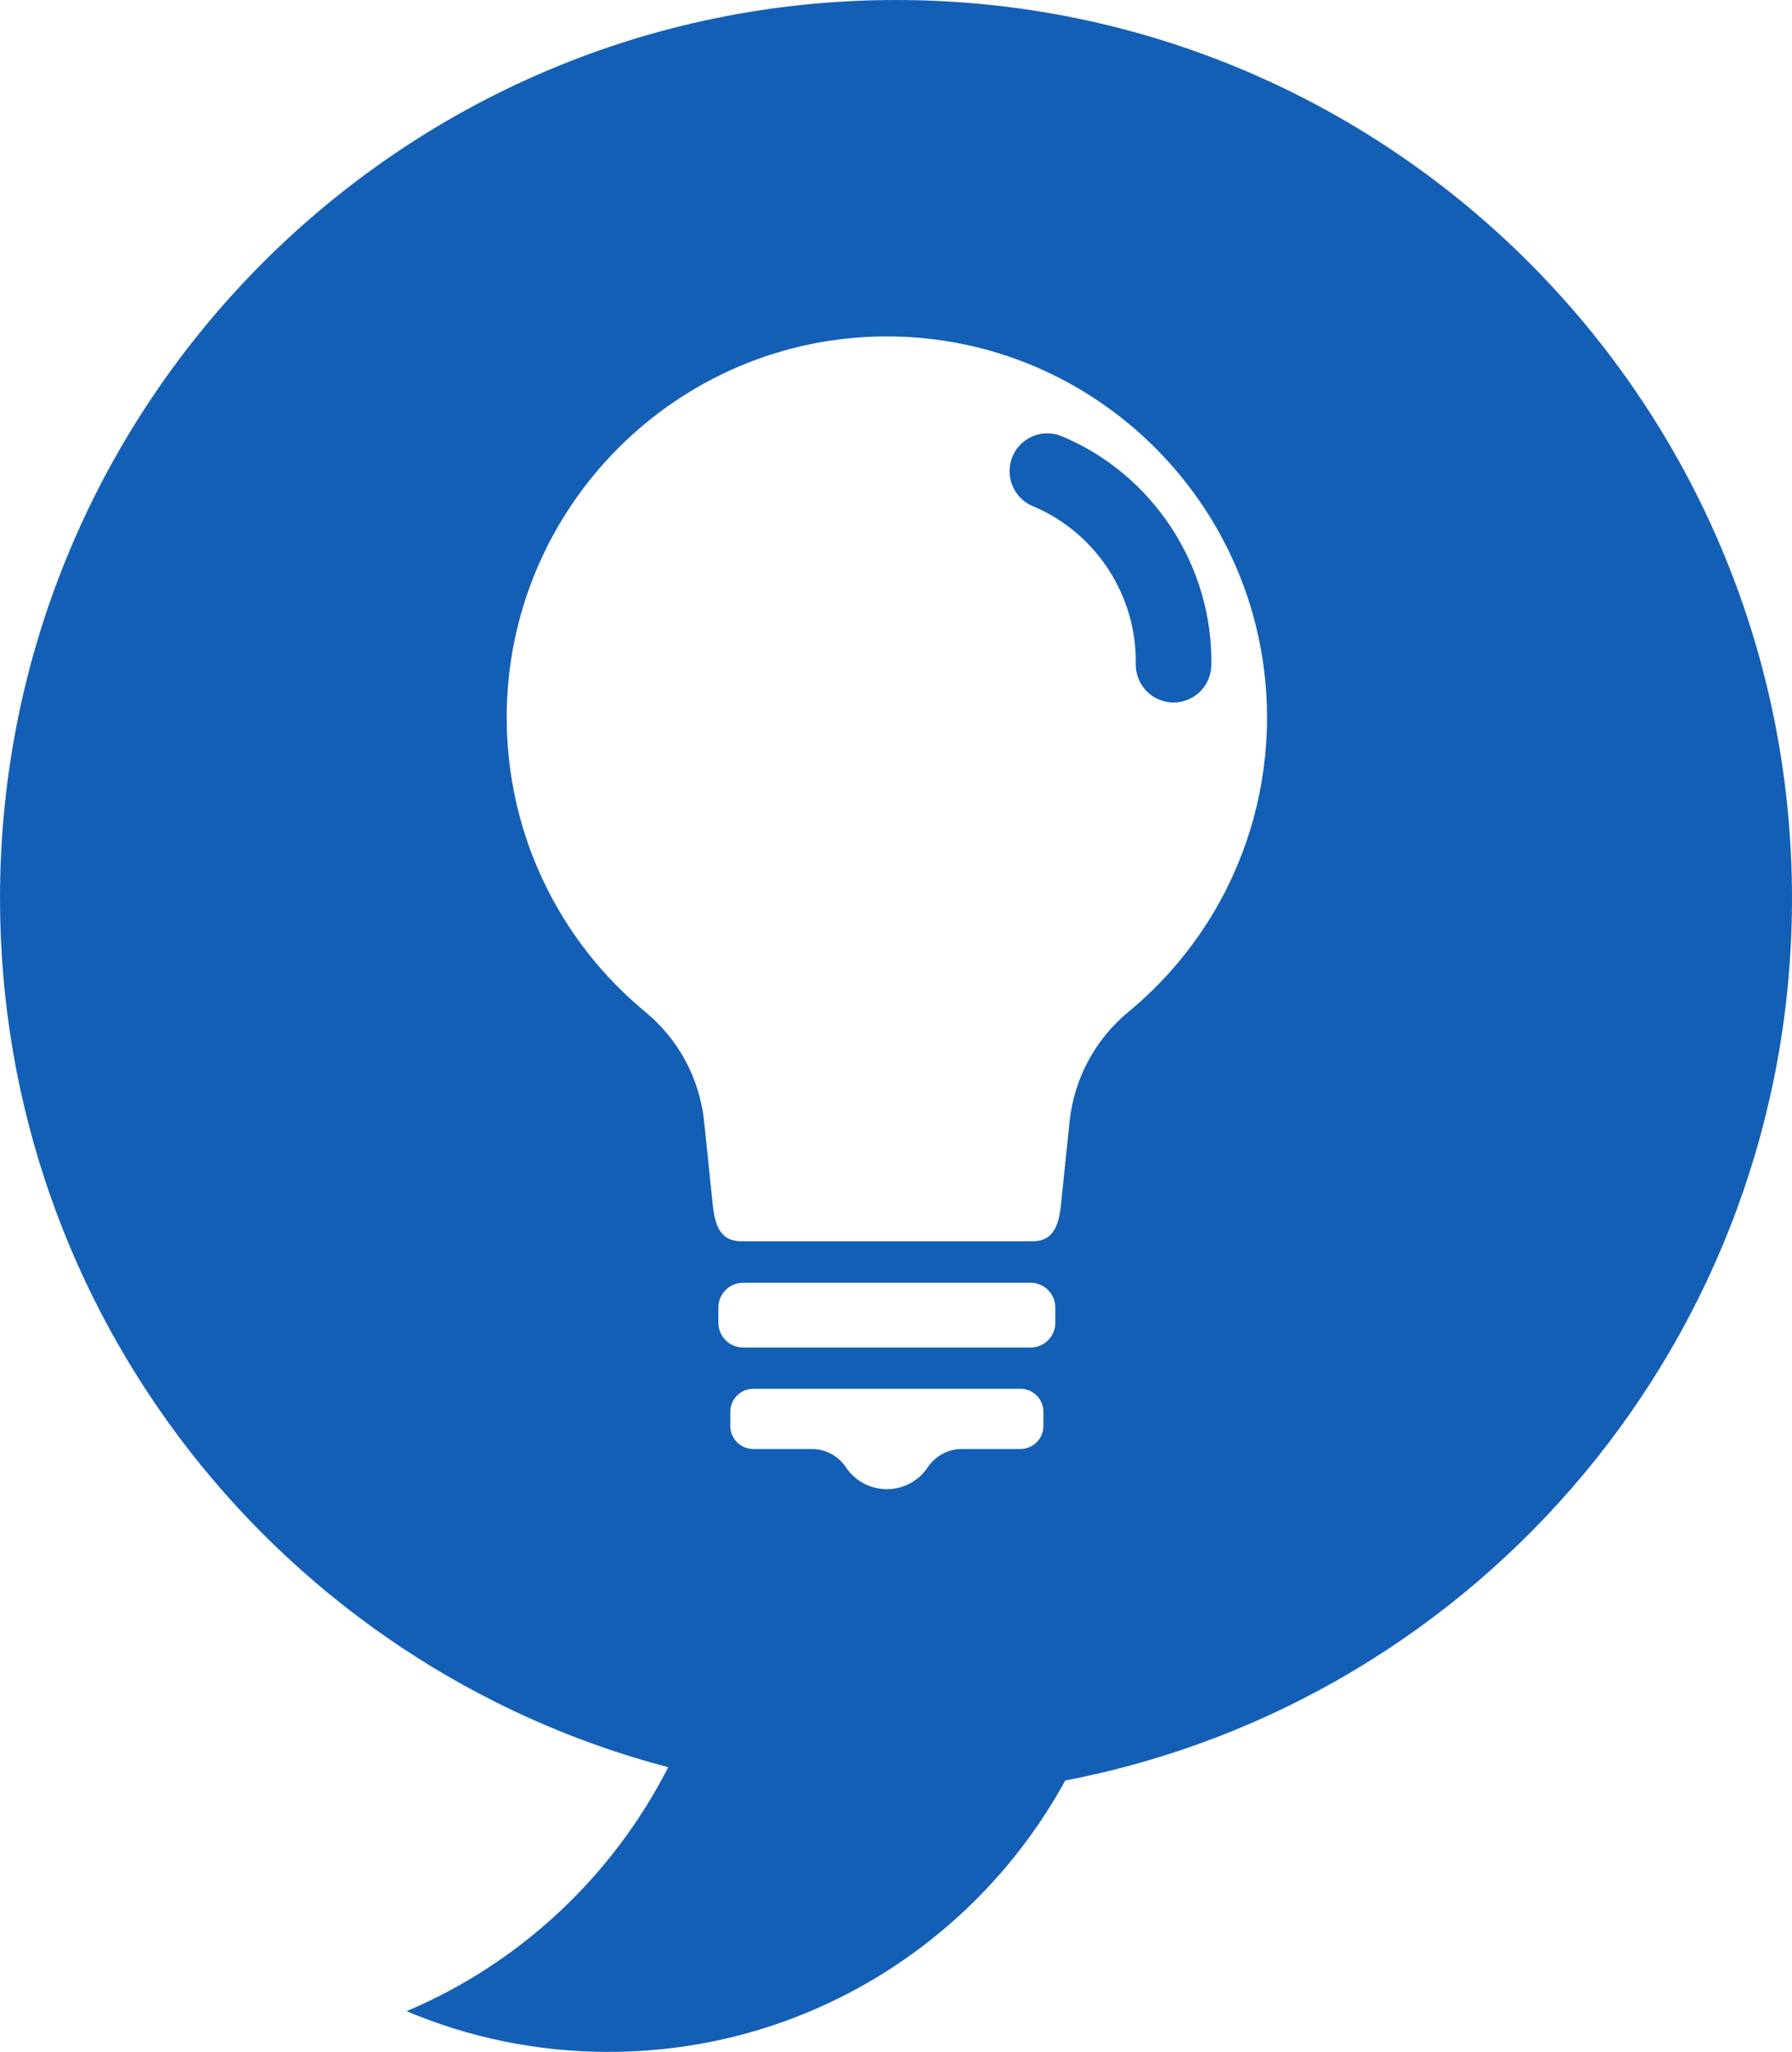 <svg
 xmlns="http://www.w3.org/2000/svg"
 xmlns:xlink="http://www.w3.org/1999/xlink"
 width="62px" height="71px">
<path fill-rule="evenodd"  fill="rgb(20, 95, 182)"
 d="M36.856,61.608 C33.795,67.204 27.867,70.999 21.052,70.999 C18.575,70.999 16.215,70.498 14.067,69.590 C17.987,67.935 21.193,64.926 23.119,61.149 C9.815,57.654 -0.000,45.517 -0.000,31.082 C-0.000,13.915 13.879,-0.000 31.000,-0.000 C48.121,-0.000 62.000,13.915 62.000,31.082 C62.000,46.240 51.177,58.862 36.856,61.608 ZM25.267,49.341 C25.267,49.781 25.623,50.137 26.060,50.137 L28.085,50.137 C28.559,50.137 29.003,50.375 29.267,50.769 C29.585,51.245 30.114,51.528 30.684,51.528 C31.253,51.528 31.783,51.245 32.100,50.769 C32.365,50.375 32.808,50.137 33.282,50.137 L35.307,50.137 C35.744,50.137 36.100,49.781 36.100,49.341 L36.100,48.849 C36.100,48.411 35.744,48.054 35.307,48.054 L26.060,48.054 C25.623,48.054 25.267,48.411 25.267,48.849 L25.267,49.341 ZM24.855,45.771 C24.855,46.241 25.239,46.626 25.709,46.626 L35.659,46.626 C36.128,46.626 36.512,46.241 36.512,45.771 L36.512,45.241 C36.512,44.771 36.128,44.385 35.659,44.385 L25.709,44.385 C25.239,44.385 24.855,44.771 24.855,45.241 L24.855,45.771 ZM30.684,11.641 C23.431,11.641 17.531,17.557 17.531,24.829 C17.531,27.184 18.157,29.494 19.342,31.511 C20.124,32.843 21.128,34.020 22.324,35.011 C23.484,35.970 24.209,37.325 24.364,38.825 L24.658,41.671 C24.733,42.397 24.917,42.950 25.646,42.950 L35.721,42.950 C36.450,42.950 36.634,42.397 36.709,41.671 L37.004,38.825 C37.159,37.325 37.883,35.970 39.044,35.011 C40.239,34.021 41.243,32.844 42.026,31.511 C43.210,29.494 43.837,27.183 43.837,24.829 C43.837,17.557 37.936,11.641 30.684,11.641 ZM40.603,24.308 C40.522,24.308 40.441,24.301 40.361,24.284 L40.361,24.284 C39.734,24.168 39.284,23.613 39.295,22.972 C39.339,20.614 37.908,18.419 35.734,17.515 C35.401,17.376 35.139,17.106 35.012,16.766 C34.885,16.427 34.903,16.051 35.063,15.726 C35.289,15.265 35.752,14.994 36.236,14.994 C36.403,14.994 36.573,15.027 36.736,15.095 C39.894,16.408 41.973,19.594 41.909,23.022 C41.902,23.406 41.726,23.770 41.428,24.013 C41.193,24.205 40.901,24.308 40.603,24.308 Z"/>
</svg>

